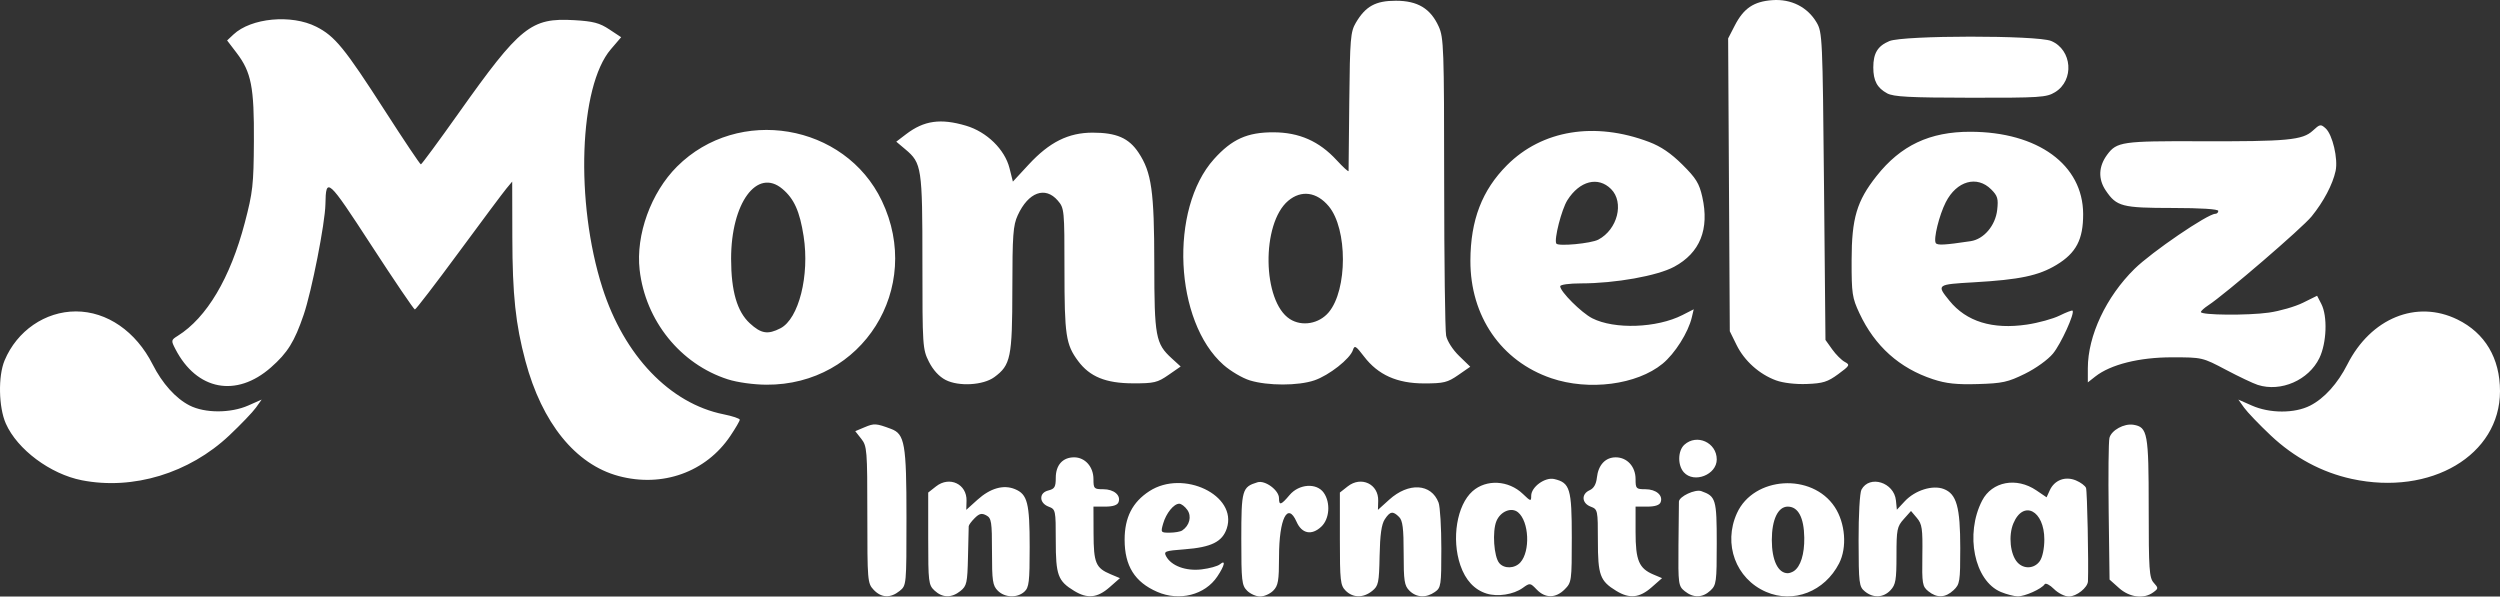 <?xml version="1.0" encoding="UTF-8" standalone="no"?>
<!-- Created with Inkscape (http://www.inkscape.org/) -->

<svg
   version="1.1"
   id="svg1"
   width="862.354"
   height="205.773"
   viewBox="0 0 862.354 205.773"
   sodipodi:docname="MDLZlogo.png"
   xmlns:inkscape="http://www.inkscape.org/namespaces/inkscape"
   xmlns:sodipodi="http://sodipodi.sourceforge.net/DTD/sodipodi-0.dtd"
   xmlns="http://www.w3.org/2000/svg"
   xmlns:svg="http://www.w3.org/2000/svg">
  <rect x="0" y="0" width="862.354" height="205.773" fill="#333333" stroke="none"/>
  <defs
     id="defs1" />
  <sodipodi:namedview
     id="namedview1"
     pagecolor="#ffffff"
     bordercolor="#000000"
     borderopacity="0.25"
     inkscape:showpageshadow="2"
     inkscape:pageopacity="0.0"
     inkscape:pagecheckerboard="0"
     inkscape:deskcolor="#d1d1d1" />
  <g
     inkscape:groupmode="layer"
     inkscape:label="Image"
     id="g1"
     transform="translate(-47.725,265.909)">
    <path
       style="fill:#ffffff"
       d="m 349.077,-62.469 c -2.105,-2.241 -2.174,-3.061 -2.174,-25.865 0,-22.35 -0.106,-23.686 -2.083,-26.199 l -2.083,-2.648 3.281,-1.379 c 3.256,-1.369 3.915,-1.326 9.05,0.586 4.754,1.77 5.336,5.115 5.336,30.659 0,23.321 -0.002,23.34 -2.361,25.25 -3.154,2.554 -6.321,2.411 -8.965,-0.403 z m 21.014,0.275 c -2.074,-1.932 -2.189,-2.87 -2.189,-17.927 v -15.888 l 2.707,-2.129 c 4.651,-3.658 10.677,-0.803 10.512,4.981 l -0.089,3.118 3.822,-3.453 c 4.471,-4.039 9.018,-5.331 12.983,-3.688 4.307,1.784 5.064,4.759 5.064,19.918 0,12.097 -0.225,14.002 -1.829,15.453 -2.481,2.245 -6.742,2.085 -9.171,-0.345 -1.767,-1.767 -2,-3.333 -2,-13.465 0,-10.397 -0.184,-11.563 -1.977,-12.523 -1.57,-0.84 -2.393,-0.642 -4,0.965 -1.113,1.113 -2.035,2.36 -2.051,2.773 -0.015,0.412 -0.128,5.178 -0.25,10.59 -0.203,8.997 -0.425,10.004 -2.583,11.75 -3.053,2.47 -6.21,2.424 -8.951,-0.129 z m 48.178,0.121 c -5.64,-3.439 -6.367,-5.416 -6.367,-17.329 0,-10.602 -0.046,-10.82 -2.5,-11.753 -1.52,-0.578 -2.5,-1.737 -2.5,-2.956 0,-1.305 0.873,-2.225 2.5,-2.633 2.109,-0.529 2.5,-1.212 2.5,-4.364 0,-4.381 2.394,-7.047 6.329,-7.047 3.769,0 6.671,3.263 6.671,7.5 0,3.309 0.184,3.5 3.378,3.5 3.698,0 6.177,2.113 5.266,4.487 -0.385,1.004 -1.936,1.513 -4.612,1.513 h -4.031 l 0.032,9.25 c 0.035,10.211 0.747,11.912 5.884,14.073 l 3.218,1.353 -3.602,3.162 c -4.17,3.661 -7.623,4.014 -12.165,1.244 z m 28.64,0.325 c -7.761,-3.366 -11.257,-8.953 -11.257,-17.991 0,-7.682 2.691,-12.959 8.542,-16.753 11.698,-7.585 30.467,1.445 26.704,12.848 -1.527,4.627 -5.346,6.518 -14.572,7.216 -6.755,0.511 -7.264,0.703 -6.354,2.404 1.768,3.303 6.793,5.164 12.215,4.522 2.71,-0.321 5.554,-1.104 6.321,-1.741 2.119,-1.759 1.673,0.374 -0.876,4.19 -4.257,6.372 -13.063,8.627 -20.723,5.305 z m 8.593,-21.172 c 2.55,-1.703 3.351,-4.859 1.795,-7.08 -0.83,-1.185 -2.089,-2.155 -2.797,-2.155 -1.883,0 -4.526,3.263 -5.559,6.862 -0.875,3.05 -0.81,3.137 2.28,3.122 1.749,-0.008 3.675,-0.346 4.28,-0.75 z m 22.4,20.765 c -1.832,-1.832 -2,-3.333 -2,-17.845 0,-16.991 0.271,-17.937 5.593,-19.554 2.616,-0.795 7.407,2.745 7.407,5.472 0,2.637 0.706,2.43 3.653,-1.073 3.253,-3.866 9.345,-4.268 11.79,-0.777 2.4,3.426 1.995,9.017 -0.845,11.686 -3.323,3.121 -6.719,2.454 -8.537,-1.678 -3.076,-6.989 -6.026,-1.123 -6.046,12.02 -0.013,8.405 -0.291,10.026 -2.015,11.75 -1.1,1.1 -3.125,2 -4.5,2 -1.375,0 -3.4,-0.9 -4.5,-2 z m 34,0 c -1.833,-1.833 -2,-3.333 -2,-17.927 v -15.927 l 2.707,-2.129 c 4.651,-3.658 10.677,-0.803 10.512,4.981 l -0.089,3.118 3.875,-3.501 c 6.716,-6.068 14.526,-5.608 17.039,1.003 0.525,1.382 0.955,8.533 0.955,15.891 0,12.691 -0.114,13.458 -2.223,14.935 -3.031,2.123 -6.38,1.954 -8.777,-0.443 -1.756,-1.756 -2,-3.333 -2,-12.929 0,-8.602 -0.335,-11.263 -1.571,-12.5 -2.142,-2.142 -3.114,-1.981 -4.95,0.82 -1.121,1.71 -1.626,5.297 -1.773,12.59 -0.19,9.385 -0.394,10.351 -2.567,12.108 -3.048,2.466 -6.619,2.43 -9.139,-0.09 z m 48.619,0.997 c -4.224,-1.31 -7.313,-4.65 -9.068,-9.801 -3.099,-9.095 -1.185,-20.716 4.2,-25.503 4.744,-4.217 12.426,-3.812 17.36,0.915 2.735,2.62 2.888,2.655 2.888,0.653 0,-3.051 4.783,-6.521 7.957,-5.774 5.431,1.279 6.043,3.324 6.043,20.17 0,15.054 -0.06,15.495 -2.455,17.889 -3.105,3.105 -6.686,3.13 -9.633,0.067 -2.261,-2.349 -2.339,-2.358 -4.855,-0.554 -3.166,2.27 -8.626,3.121 -12.438,1.938 z m 11.641,-10.747 c 3.482,-3.88 3.008,-14.122 -0.799,-17.282 -2.264,-1.879 -6.068,-0.334 -7.461,3.031 -1.467,3.542 -0.884,12.232 0.972,14.468 1.702,2.051 5.35,1.943 7.288,-0.217 z m 33.106,9.832 c -5.64,-3.439 -6.367,-5.416 -6.367,-17.329 0,-10.602 -0.046,-10.82 -2.5,-11.753 -3.083,-1.172 -3.284,-4.345 -0.358,-5.65 1.436,-0.641 2.264,-2.07 2.512,-4.337 0.479,-4.372 2.927,-7.013 6.502,-7.013 3.928,0 6.845,3.196 6.845,7.5 0,3.309 0.184,3.5 3.378,3.5 3.698,0 6.177,2.113 5.266,4.487 -0.385,1.004 -1.936,1.513 -4.612,1.513 h -4.031 v 8.777 c 0,9.785 1.167,12.549 6.195,14.662 l 2.938,1.236 -3.602,3.162 c -4.17,3.661 -7.623,4.014 -12.165,1.244 z m 23.584,0.08 c -2.175,-1.761 -2.266,-2.424 -2.156,-15.75 0.063,-7.651 0.135,-14.462 0.16,-15.136 0.066,-1.78 5.608,-4.372 7.732,-3.617 5.014,1.783 5.313,2.796 5.313,17.957 0,13.429 -0.134,14.431 -2.189,16.345 -2.716,2.531 -5.894,2.602 -8.86,0.2 z m 28.056,0.246 c -10.437,-4.526 -14.868,-16.507 -10.04,-27.144 5.774,-12.719 25.882,-14.002 33.724,-2.152 3.678,5.557 4.332,13.971 1.513,19.468 -4.983,9.72 -15.757,13.923 -25.198,9.828 z m 9.593,-7.172 c 2.333,-1.558 3.674,-5.857 3.594,-11.52 -0.099,-6.951 -2.098,-10.715 -5.691,-10.715 -3.368,0 -5.503,4.467 -5.503,11.516 0,7.01 2.134,11.453 5.5,11.453 0.55,0 1.495,-0.331 2.1,-0.735 z m 24.495,7.015 c -2.001,-1.647 -2.129,-2.679 -2.166,-17.463 -0.022,-8.937 0.404,-16.542 0.989,-17.635 2.781,-5.196 11.276,-2.531 11.897,3.732 l 0.316,3.186 2.745,-2.938 c 3.531,-3.78 9.588,-5.682 13.422,-4.215 4.442,1.699 5.702,6.201 5.702,20.377 0,11.624 -0.137,12.487 -2.314,14.532 -2.817,2.647 -5.727,2.771 -8.691,0.371 -2.069,-1.675 -2.216,-2.555 -2.073,-12.343 0.136,-9.277 -0.089,-10.827 -1.88,-12.946 l -2.035,-2.407 -2.503,2.806 c -2.308,2.587 -2.503,3.566 -2.503,12.561 0,8.436 -0.276,10.052 -2.039,11.944 -2.459,2.639 -5.98,2.813 -8.866,0.439 z m 46.905,0.186 c -9.143,-3.818 -12.443,-19.943 -6.452,-31.528 3.401,-6.578 11.847,-8.164 18.7,-3.514 l 3.527,2.394 1.097,-2.409 c 1.613,-3.539 5.328,-4.953 9.01,-3.427 1.635,0.677 3.21,1.849 3.5,2.604 0.408,1.063 0.915,25.607 0.665,32.195 -0.082,2.173 -3.947,5.25 -6.593,5.25 -1.405,0 -3.705,-1.16 -5.135,-2.59 -1.424,-1.424 -2.867,-2.162 -3.205,-1.64 -1.041,1.61 -6.888,4.232 -9.315,4.178 -1.265,-0.028 -3.875,-0.709 -5.8,-1.513 z m 13.443,-10.658 c 0.926,-1.323 1.557,-4.337 1.557,-7.444 0,-10.007 -7.251,-13.765 -10.687,-5.539 -1.754,4.199 -1.082,10.698 1.39,13.43 2.207,2.439 5.868,2.228 7.741,-0.446 z m 27.322,9.306 -3.266,-2.916 -0.304,-23.301 c -0.167,-12.816 -0.048,-24.32 0.264,-25.566 0.665,-2.65 5.073,-5.063 8.281,-4.534 4.882,0.806 5.259,2.859 5.259,28.627 0,21.335 0.19,24.158 1.737,25.868 1.653,1.826 1.644,1.987 -0.191,3.329 -3.238,2.368 -8.144,1.74 -11.78,-1.507 z M 75.948,-100.247 c -10.872,-2.131 -22.266,-10.631 -26.213,-19.555 -2.489,-5.627 -2.703,-16.332 -0.434,-21.762 4.273,-10.227 14.009,-16.924 24.602,-16.924 10.724,0 20.697,6.882 26.463,18.261 3.351,6.614 7.959,11.737 12.755,14.184 5.29,2.699 14.155,2.702 20.246,0.007 l 4.617,-2.042 -1.986,2.789 c -1.092,1.534 -5.225,5.844 -9.184,9.579 -13.821,13.038 -33.195,18.928 -50.867,15.464 z m 783.027,-0.461 c -10.321,-2.238 -19.893,-7.37 -27.984,-15.003 -3.959,-3.735 -8.092,-8.045 -9.184,-9.579 l -1.986,-2.789 4.661,2.062 c 6.196,2.741 14.761,2.749 20.109,0.021 4.884,-2.492 9.478,-7.58 12.848,-14.232 8.081,-15.947 23.846,-22.378 37.947,-15.479 9.526,4.661 14.692,13.357 14.692,24.733 0,22.073 -23.823,36.182 -51.104,30.266 z m -597.903,-1.013 c -14.81,-3.985 -26.391,-18.287 -32.103,-39.645 -3.408,-12.745 -4.473,-22.778 -4.52,-42.598 l -0.046,-19.31 -2,2.402 c -1.1,1.321 -8.515,11.248 -16.477,22.06 -7.963,10.812 -14.755,19.658 -15.095,19.658 -0.34,0 -7.081,-9.937 -14.981,-22.082 -15.11,-23.231 -15.716,-23.774 -15.876,-14.235 -0.11,6.521 -4.733,30.023 -7.504,38.146 -3.164,9.275 -5.54,13.098 -11.276,18.147 -11.959,10.526 -25.606,7.917 -32.959,-6.302 -1.542,-2.981 -1.515,-3.137 0.786,-4.574 10.016,-6.254 18.141,-19.951 23.142,-39.014 2.761,-10.524 3.049,-13.097 3.14,-28.086 0.114,-18.75 -0.89,-23.869 -5.99,-30.55 l -3.247,-4.254 2.182,-2.05 c 6.094,-5.725 20,-7.032 28.576,-2.686 6.431,3.259 9.735,7.308 23.76,29.119 6.5,10.109 12.043,18.372 12.318,18.362 0.275,-0.01 6.125,-7.948 13,-17.64 21.288,-30.011 24.963,-32.966 39.929,-32.099 6.512,0.377 8.709,0.955 12.059,3.171 l 4.096,2.71 -3.566,4.166 c -10.94,12.781 -12.349,52.716 -2.903,82.25 7.501,23.45 23.294,39.938 41.82,43.659 3.061,0.615 5.565,1.455 5.565,1.867 0,0.412 -1.462,2.925 -3.25,5.585 -8.407,12.509 -23.445,17.897 -38.581,13.824 z m 367.486,-1.263 c -2.197,-2.427 -2.105,-7.454 0.174,-9.516 4.293,-3.885 11.171,-0.766 11.171,5.068 0,5.279 -7.819,8.345 -11.345,4.449 z m 197.996,-30.145 c -1.567,-0.498 -6.517,-2.845 -11,-5.216 -8.111,-4.289 -8.203,-4.31 -18.651,-4.31 -11.295,0 -21.155,2.474 -26.446,6.636 l -2.554,2.009 v -4.891 c 0,-11.204 6.303,-24.616 16.098,-34.254 5.922,-5.827 25.242,-19 27.866,-19 0.57,0 1.036,-0.45 1.036,-1 0,-0.624 -5.926,-1.006 -15.75,-1.015 -17.485,-0.016 -19.321,-0.494 -23.051,-6 -2.692,-3.973 -2.522,-8.323 0.484,-12.39 3.282,-4.441 5.215,-4.722 31.844,-4.63 30.363,0.106 35.549,-0.38 39.087,-3.659 2.432,-2.254 2.73,-2.306 4.417,-0.779 2.376,2.15 4.335,10.516 3.436,14.678 -1.006,4.661 -4.123,10.572 -8.267,15.681 -3.256,4.014 -29.765,26.817 -35.685,30.695 -1.383,0.906 -2.515,1.94 -2.515,2.296 0,1.091 16.179,1.23 23.444,0.201 3.768,-0.534 9.053,-2.06 11.746,-3.393 l 4.895,-2.423 1.457,2.818 c 2.185,4.226 1.857,13.461 -0.664,18.668 -3.693,7.628 -13.26,11.809 -21.228,9.276 z m -527.747,-1.924 c -16.36,-5.234 -28.465,-20.256 -30.448,-37.784 -1.367,-12.083 3.912,-26.653 12.907,-35.624 21.108,-21.053 57.899,-14.883 70.657,11.848 14.373,30.115 -6.71,63.637 -39.875,63.404 -4.449,-0.031 -9.983,-0.802 -13.24,-1.844 z m 18.135,-17.623 c 6.32,-3.268 10.085,-18.224 7.988,-31.736 -1.334,-8.6 -3.278,-12.935 -7.33,-16.344 -8.744,-7.358 -17.715,4.9 -17.687,24.166 0.017,11.108 2.058,18.144 6.437,22.184 3.909,3.607 6.227,3.986 10.591,1.729 z m 56.96,17.826 c -2.24,-1.155 -4.31,-3.412 -5.75,-6.267 -2.183,-4.33 -2.25,-5.346 -2.25,-34.282 0,-32.722 -0.23,-34.247 -5.873,-38.995 l -3.144,-2.646 3.406,-2.598 c 6.167,-4.704 11.904,-5.51 20.672,-2.906 7.158,2.126 13.354,8.181 14.98,14.638 l 1.168,4.639 5.442,-5.878 c 7.181,-7.757 13.706,-11.01 22.078,-11.01 8.223,0 12.492,1.865 15.836,6.918 4.49,6.784 5.403,13.249 5.42,38.365 0.017,25.094 0.461,27.497 6.013,32.569 l 3.086,2.819 -4.21,2.915 c -3.814,2.641 -4.971,2.913 -12.292,2.888 -9.345,-0.031 -14.852,-2.281 -18.886,-7.714 -4.213,-5.674 -4.696,-8.901 -4.696,-31.353 0,-20.795 -0.054,-21.358 -2.306,-23.976 -4.333,-5.037 -10.153,-2.901 -13.813,5.069 -1.599,3.481 -1.84,6.787 -1.86,25.5 -0.026,23.562 -0.566,26.192 -6.229,30.343 -3.829,2.806 -12.278,3.291 -16.791,0.962 z m 104.909,0.141 c -2.525,-0.778 -6.59,-3.174 -9.034,-5.325 -16.967,-14.935 -18.773,-53.785 -3.3,-70.995 6.185,-6.879 11.5,-9.273 20.528,-9.244 8.88,0.028 15.743,3.057 21.788,9.615 2.26,2.451 4.108,4.13 4.108,3.73 -1.5e-4,-0.4 0.112,-11.303 0.25,-24.228 0.228,-21.439 0.426,-23.798 2.25,-26.895 3.367,-5.716 6.8,-7.605 13.823,-7.605 7.504,0 11.944,2.675 14.771,8.901 1.734,3.819 1.863,7.491 1.883,53.724 0.012,27.294 0.317,51.1 0.677,52.902 0.378,1.891 2.277,4.851 4.489,6.997 l 3.833,3.72 -4.153,2.878 c -3.687,2.555 -5.008,2.878 -11.765,2.878 -9.328,0 -15.886,-2.941 -20.735,-9.297 -2.811,-3.686 -3.269,-3.952 -3.818,-2.223 -0.959,3.021 -8.22,8.735 -13.301,10.466 -5.585,1.903 -16.12,1.903 -22.296,7.7e-4 z m 27.247,-23.479 c 6.517,-7.772 6.524,-28.746 0.011,-36.571 -4.131,-4.963 -9.478,-5.69 -13.981,-1.901 -9.33,7.851 -8.956,34.705 0.569,40.805 4.173,2.673 10.063,1.647 13.401,-2.334 z m 76.749,22.733 c -17.273,-5.888 -27.942,-21.401 -27.881,-40.539 0.045,-13.988 4.006,-24.311 12.646,-32.958 12.11,-12.118 30.263,-15.084 48.97,-8 4.093,1.55 7.559,3.905 11.494,7.813 4.737,4.703 5.833,6.481 6.882,11.167 2.492,11.136 -0.785,19.277 -9.693,24.077 -5.821,3.137 -20.298,5.725 -32.073,5.735 -4.149,0.003 -7.25,0.432 -7.25,1.003 0,1.822 7.308,9.119 11.037,11.022 7.671,3.913 22.317,3.392 31.139,-1.108 l 3.88,-1.979 -0.655,2.784 c -1.224,5.202 -5.829,12.501 -10.091,15.994 -8.869,7.268 -25.417,9.418 -38.404,4.991 z m 16.237,-47.792 c 6.639,-3.489 9.002,-12.855 4.403,-17.453 -4.464,-4.464 -10.835,-2.842 -15.061,3.834 -2.009,3.174 -4.672,13.6 -3.824,14.972 0.638,1.032 11.954,-0.025 14.481,-1.353 z m 61.321,48.552 c -5.792,-2.131 -10.926,-6.732 -13.623,-12.209 l -2.34,-4.751 -0.286,-50.5 -0.286,-50.5 2.286,-4.441 c 3.073,-5.969 6.533,-8.304 12.995,-8.765 6.468,-0.462 12.116,2.395 15.236,7.707 1.986,3.381 2.073,5.297 2.556,56.499 l 0.5,53 2.32,3.252 c 1.276,1.789 3.227,3.738 4.336,4.331 1.893,1.013 1.755,1.272 -2.262,4.226 -3.633,2.672 -5.269,3.184 -10.836,3.391 -3.92,0.146 -8.181,-0.353 -10.595,-1.241 z m 54.134,-0.398 c -11.573,-3.805 -20.062,-11.412 -25.363,-22.727 -2.526,-5.393 -2.732,-6.785 -2.714,-18.336 0.023,-14.483 1.774,-20.398 8.595,-29.027 8.37,-10.589 18.364,-15.303 32.385,-15.276 23.273,0.044 38.82,11.377 38.886,28.346 0.035,8.809 -2.402,13.467 -9.196,17.574 -6.153,3.72 -12.691,5.098 -28.49,6.006 -12.87,0.739 -12.944,0.794 -8.443,6.346 5.855,7.222 14.873,9.997 26.759,8.233 3.913,-0.581 8.973,-1.976 11.245,-3.099 2.272,-1.124 4.283,-1.891 4.47,-1.704 0.846,0.846 -3.996,11.474 -6.746,14.808 -1.75,2.121 -5.892,5.101 -9.691,6.972 -5.877,2.893 -7.73,3.299 -16.214,3.547 -7.364,0.215 -10.944,-0.169 -15.482,-1.661 z m 12.978,-47.627 c 4.567,-0.683 8.551,-5.374 9.161,-10.783 0.437,-3.873 0.148,-4.859 -2.069,-7.076 -4.901,-4.901 -11.917,-2.927 -15.657,4.404 -2.278,4.465 -4.311,12.723 -3.469,14.087 0.526,0.851 2.992,0.721 12.033,-0.632 z m -28.8,-50.994 c -3.452,-1.873 -4.775,-4.351 -4.775,-8.941 0,-4.917 1.516,-7.4 5.548,-9.085 4.817,-2.013 51.01,-2.044 55.811,-0.038 7.266,3.036 8.058,13.568 1.329,17.671 -2.947,1.797 -5.16,1.941 -29.189,1.908 -20.998,-0.029 -26.524,-0.321 -28.725,-1.515 z"
       id="path1" />
  </g>
</svg>
